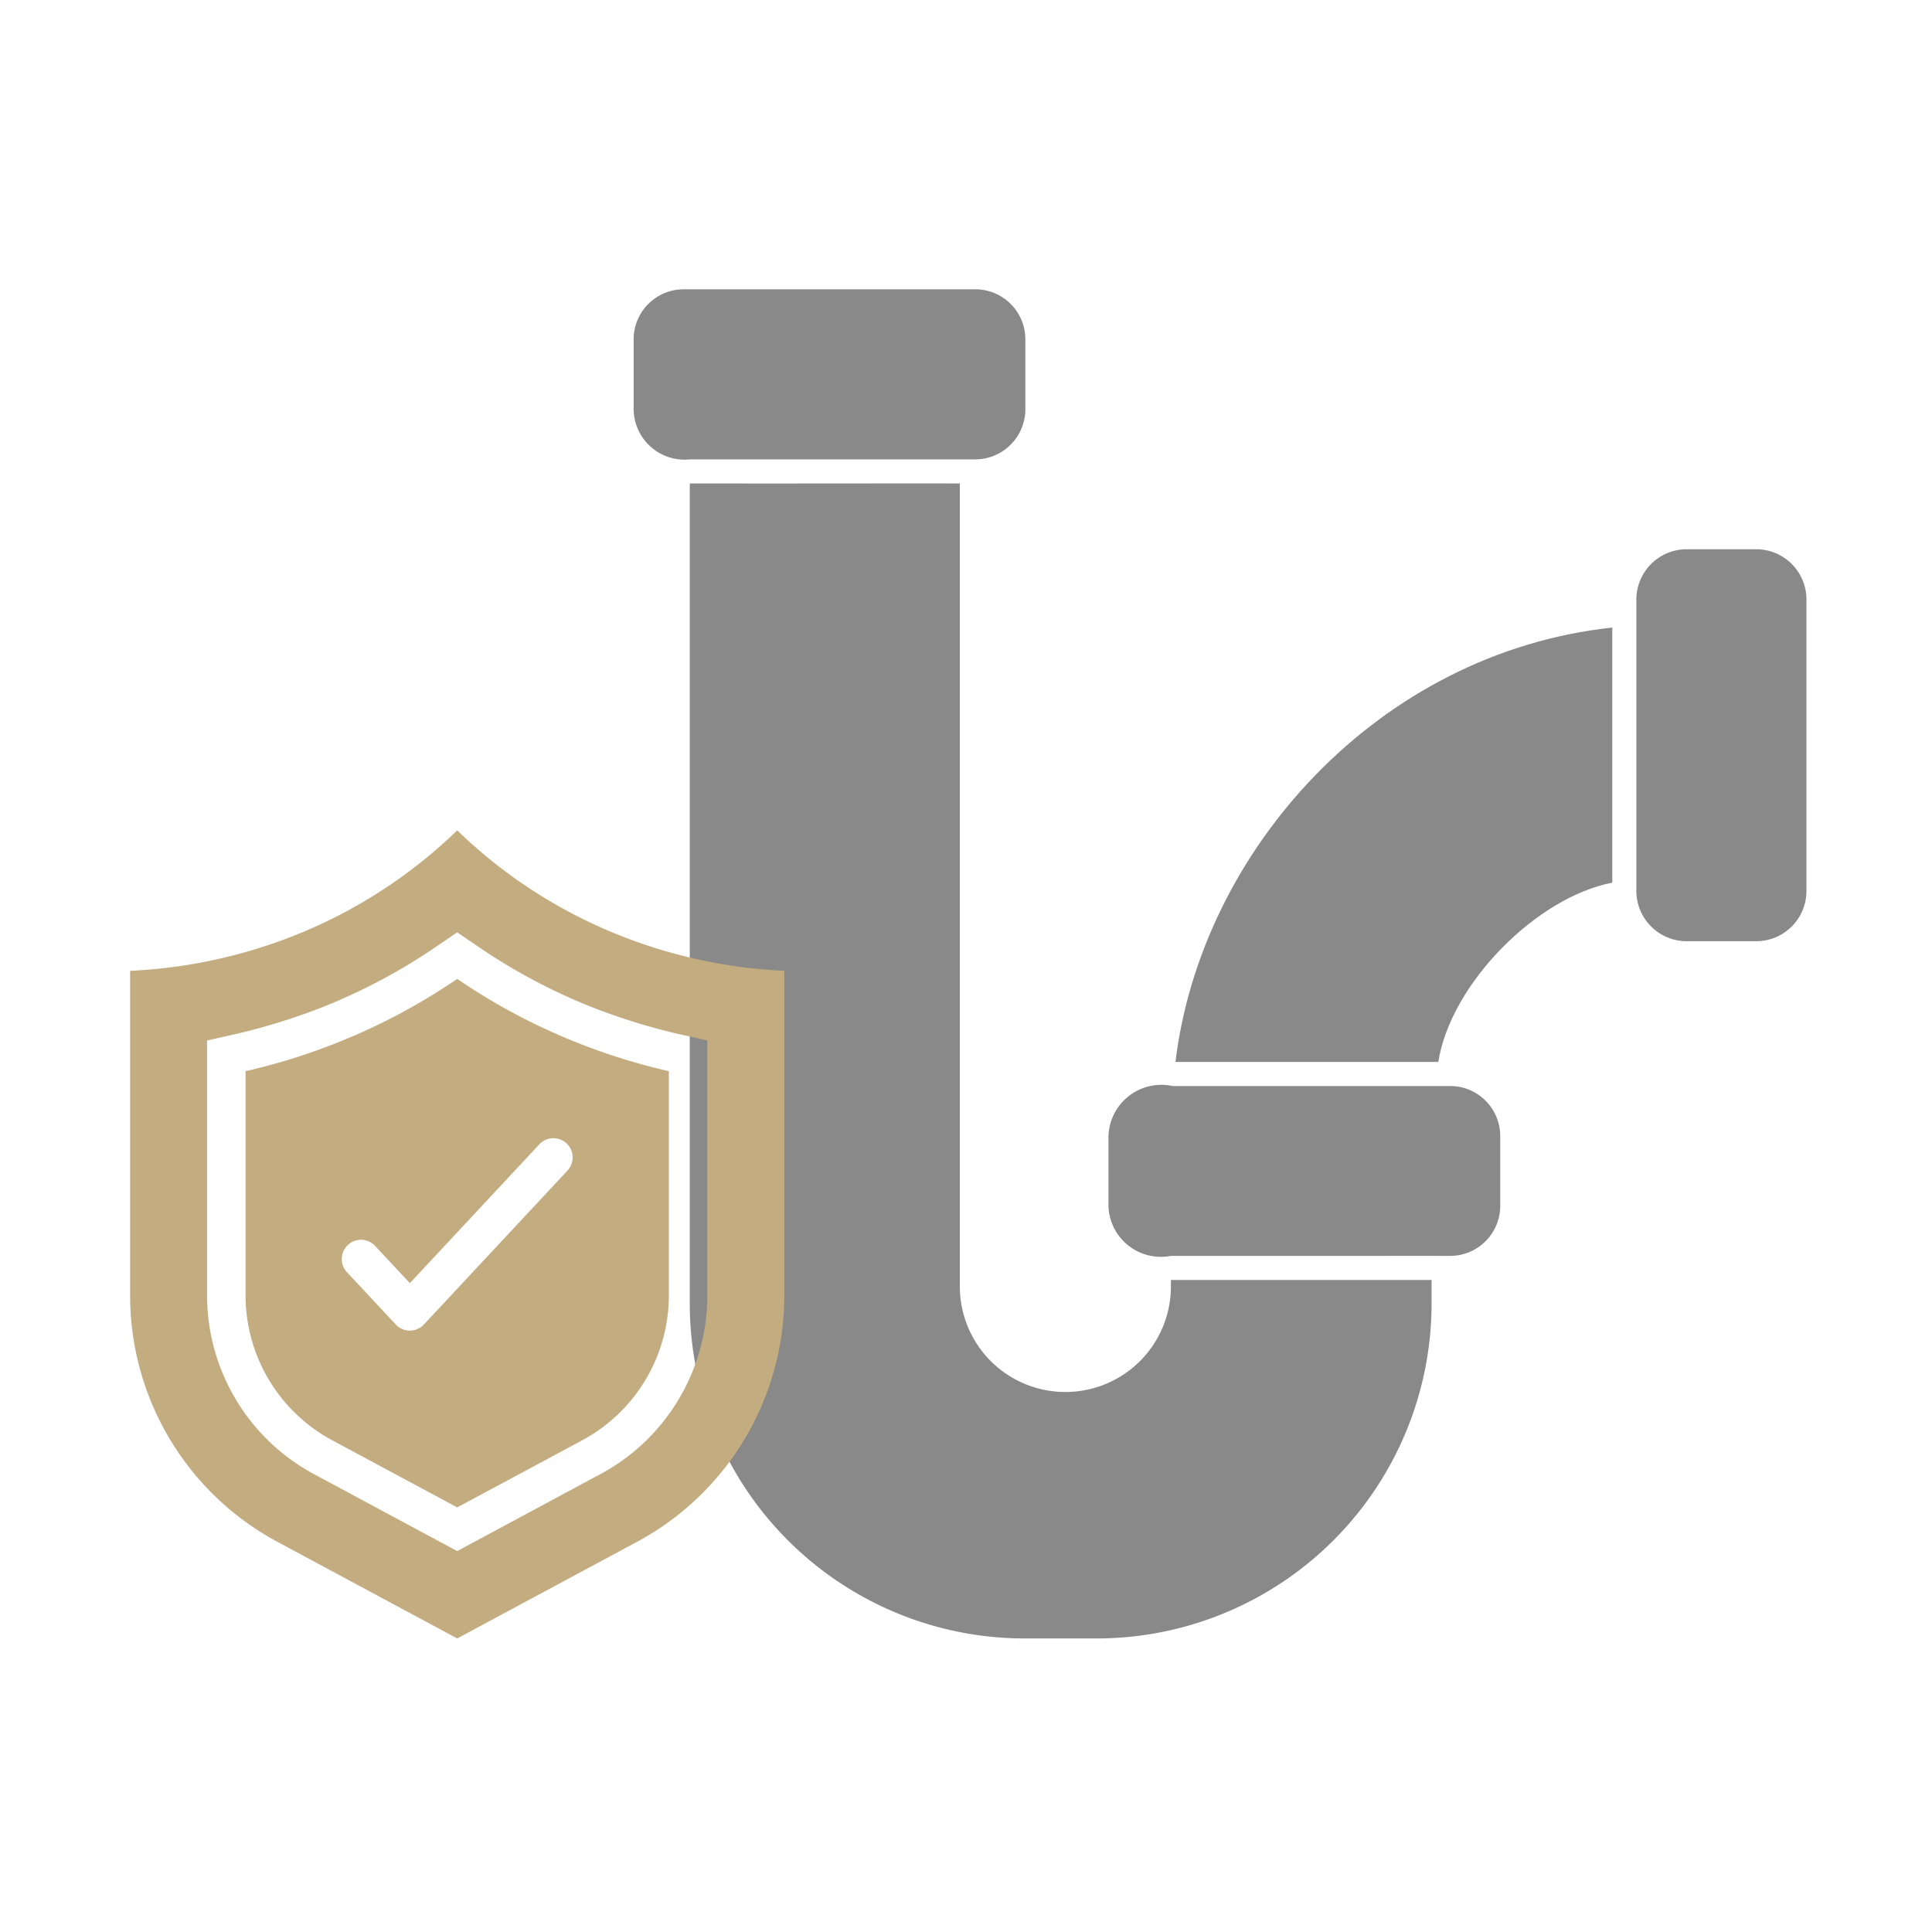 <svg xmlns="http://www.w3.org/2000/svg" width="300" height="300" viewBox="0 0 300 300">
  <g id="グループ_8" data-name="グループ 8" transform="translate(476 549)">
    <rect id="長方形_7" data-name="長方形 7" width="300" height="300" transform="translate(-476 -549)" fill="none"/>
    <g id="グループ_4" data-name="グループ 4" transform="translate(-13.795 -7.848)">
      <g id="AdobeStock_592996798" transform="translate(-363.814 -496.23)">
        <path id="パス_37" data-name="パス 37" d="M80.417,37.205h-43.1a8.222,8.222,0,0,0-9.951,7.781V55.8a8.144,8.144,0,0,0,9.689,7.781c4.9,0,27.635,0,33,0,1.961-.006,8.487,0,10.363,0A7.775,7.775,0,0,0,88.2,55.8V44.987a7.775,7.775,0,0,0-7.781-7.781Z" transform="translate(46.365 86.51)" fill="#898989"/>
        <path id="パス_38" data-name="パス 38" d="M67.911,14.79H57.062a7.823,7.823,0,0,0-7.781,7.781v3.965c0,4.952,0,26.354,0,31.724,0,1.455,0,8.274,0,9.614a7.823,7.823,0,0,0,7.781,7.781H67.911a7.8,7.8,0,0,0,7.781-7.781v-45.3A7.8,7.8,0,0,0,67.911,14.79Z" transform="translate(106.42 25.575)" fill="#898989"/>
        <path id="パス_39" data-name="パス 39" d="M30.15,85.49c9.787,0,31.027,0,40.814,0,1.9-12.122,15.276-25.6,27.011-27.832,0-9.7,0-29.919,0-39.618C61.659,21.948,34.109,52.623,30.15,85.49Z" transform="translate(53.985 34.484)" fill="#898989"/>
        <path id="パス_40" data-name="パス 40" d="M92.18,135.744H84.7v1.01a16.386,16.386,0,1,1-32.772,0V12.066c-5.053-.027-28.945.02-34.455,0H9.99V139.448A52.017,52.017,0,0,0,61.953,191.41h11.26a52.017,52.017,0,0,0,51.963-51.963v-3.7C120.422,135.73,97.436,135.754,92.18,135.744Z" transform="translate(-1.273 18.086)" fill="#898989"/>
        <path id="パス_41" data-name="パス 41" d="M58.313,30.411h2.394a7.8,7.8,0,0,0,7.781-7.781V11.781A7.775,7.775,0,0,0,60.707,4H15.441A7.775,7.775,0,0,0,7.66,11.781V22.63a7.908,7.908,0,0,0,8.717,7.781Z" transform="translate(-7.66 -4)" fill="#898989"/>
      </g>
      <g id="グループ_2" data-name="グループ 2" transform="translate(-442 -412.214)">
        <path id="パス_35" data-name="パス 35" d="M52.789,20A77.176,77.176,0,0,1,27.395,36.372,79.139,79.139,0,0,1,2,41.81v50.7a43.427,43.427,0,0,0,23.214,38.152L52.789,145.48l27.576-14.819a43.427,43.427,0,0,0,23.214-38.152V41.81a79.139,79.139,0,0,1-25.395-5.437A77.176,77.176,0,0,1,52.789,20ZM91.628,52.625V92.509a31.522,31.522,0,0,1-16.94,27.635l-21.9,11.771-21.9-11.771A31.523,31.523,0,0,1,13.95,92.509V52.625l4.661-1.046a97.4,97.4,0,0,0,13.175-4.093,90.408,90.408,0,0,0,17.627-9.351l3.376-2.3,3.376,2.3a90.409,90.409,0,0,0,17.627,9.351,97.4,97.4,0,0,0,13.175,4.093l4.661,1.046Z" transform="translate(-2 -20)" fill="#c3ac80"/>
        <path id="パス_36" data-name="パス 36" d="M40.864,27.72a95.54,95.54,0,0,1-18.8,9.969A96.685,96.685,0,0,1,8,42.05V77.176a25.562,25.562,0,0,0,13.777,22.36l19.087,10.251L59.951,99.537a25.562,25.562,0,0,0,13.777-22.36V42.05a96.69,96.69,0,0,1-14.066-4.36A95.466,95.466,0,0,1,40.864,27.72ZM57.987,57.483l-22.295,23.9a2.989,2.989,0,0,1-4.371,0L23.74,73.255a2.988,2.988,0,0,1,4.371-4.076l5.4,5.786L53.617,53.407a2.988,2.988,0,0,1,4.371,4.076Z" transform="translate(9.926 -4.655)" fill="#c3ac80"/>
      </g>
    </g>
  </g>
</svg>
